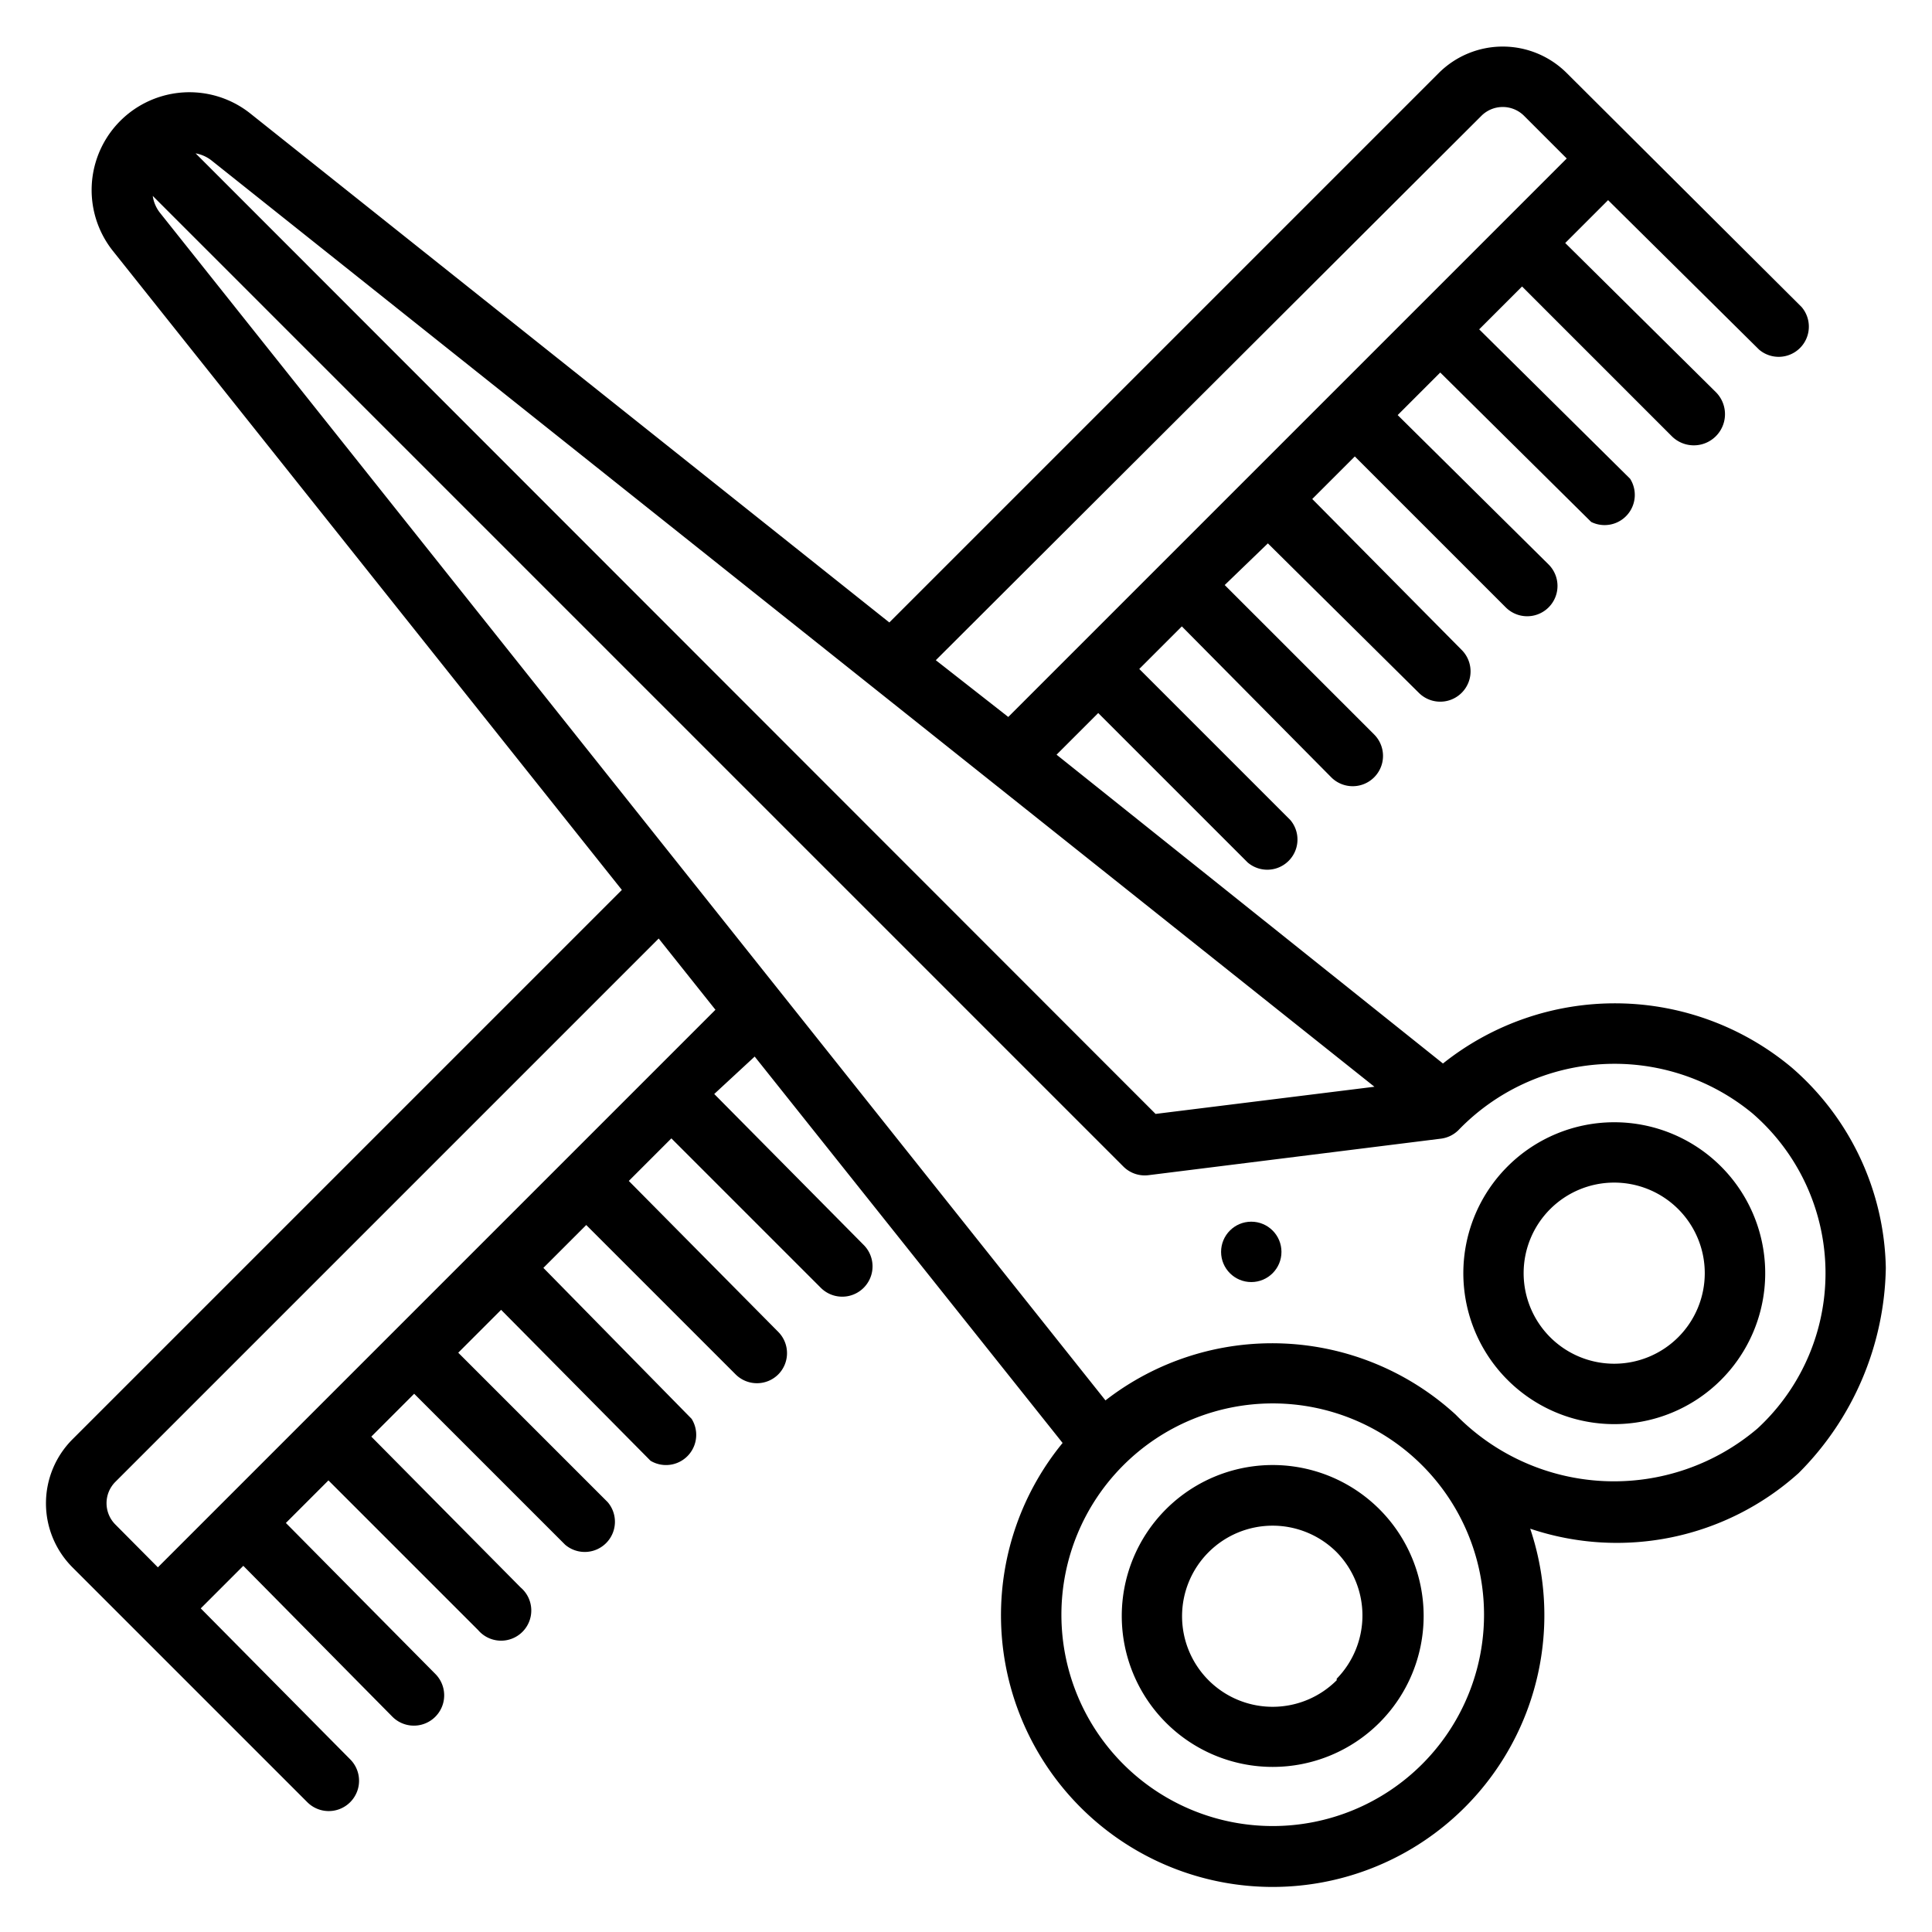 <svg xmlns="http://www.w3.org/2000/svg" id="Line_Expand" height="512" viewBox="0 0 64 64" width="512" data-name="Line Expand"><path d="m49.94 38.64a5 5 0 1 0 7.07 0 5 5 0 0 0 -7.07 0zm5.65 5.66a3 3 0 1 1 0-4.25 3 3 0 0 1 0 4.25z"></path><path d="m38.62 50a5 5 0 1 0 7.08 0 5 5 0 0 0 -7.08 0zm5.66 5.66a3 3 0 1 1 0-4.24 3 3 0 0 1 0 4.19z"></path><circle cx="41.45" cy="41.47" r="1"></circle><path d="m59.57 48.79c-.08.09.09-.08 0 0z"></path><path d="m59.36 35.37a9.13 9.13 0 0 0 -11.56-.14l-12.8-10.23 1.38-1.38 4.95 4.95a1 1 0 0 0 1.41-1.41l-5-5 1.41-1.41 4.95 5a1 1 0 0 0 1.42-1.42l-4.95-4.95 1.43-1.38 5 4.95a1 1 0 0 0 1.42-1.42l-4.95-5 1.41-1.41 5 5a1 1 0 0 0 1.42-1.42l-5-4.95 1.41-1.41 5 4.95a1 1 0 0 0 1.29-1.43l-5-4.95 1.42-1.42 4.95 4.95a1 1 0 0 0 1.48-1.44l-5-4.95 1.42-1.42 5 4.95a1 1 0 0 0 1.41-1.41l-7.78-7.75a3 3 0 0 0 -4.24 0l-18.2 18.2-21.18-16.87a3.24 3.24 0 0 0 -4.55 4.55l16.87 21.18-18.2 18.2a3 3 0 0 0 0 4.24l7.78 7.78a1 1 0 1 0 1.42-1.42l-4.95-5 1.41-1.41 4.94 5a1 1 0 0 0 1.42-1.42l-4.95-5 1.41-1.41 4.96 4.96a1 1 0 1 0 1.41-1.41l-4.95-5 1.42-1.42 5 5a1 1 0 0 0 1.41-1.41l-4.95-4.95 1.42-1.42 4.95 5a1 1 0 0 0 1.36-1.39l-4.91-5 1.42-1.42 4.95 4.95a1 1 0 0 0 1.41 0 1 1 0 0 0 0-1.41l-4.95-5 1.41-1.41 4.95 4.95a1 1 0 0 0 1.42-1.42l-4.95-5 1.34-1.24 10.2 12.8a9 9 0 1 0 15.49 2.84 9 9 0 0 0 8.89-1.84 9.84 9.84 0 0 0 2.89-6.8 9 9 0 0 0 -3.11-6.63zm-10.29-31.53a1 1 0 0 1 1.42 0l1.41 1.41-18.5 18.5-2.4-1.88zm-42.07 1.47 38.53 30.69-7.25.9-31.8-31.82a1.2 1.2 0 0 1 .52.23zm-1.77 46.61-1.41-1.42a1 1 0 0 1 0-1.41l18-18 1.88 2.36zm41.88 6.52a7 7 0 1 1 0-9.9 7 7 0 0 1 0 9.9zm11.11-11.12a7.33 7.33 0 0 1 -10-.46 9 9 0 0 0 -11.6-.47l-31.32-39.34a1.17 1.17 0 0 1 -.24-.56l32.15 32.15a1 1 0 0 0 .83.29l9.69-1.21a1 1 0 0 0 .58-.28 7.18 7.18 0 0 1 9.74-.56 7 7 0 0 1 .17 10.44z"></path></svg>
